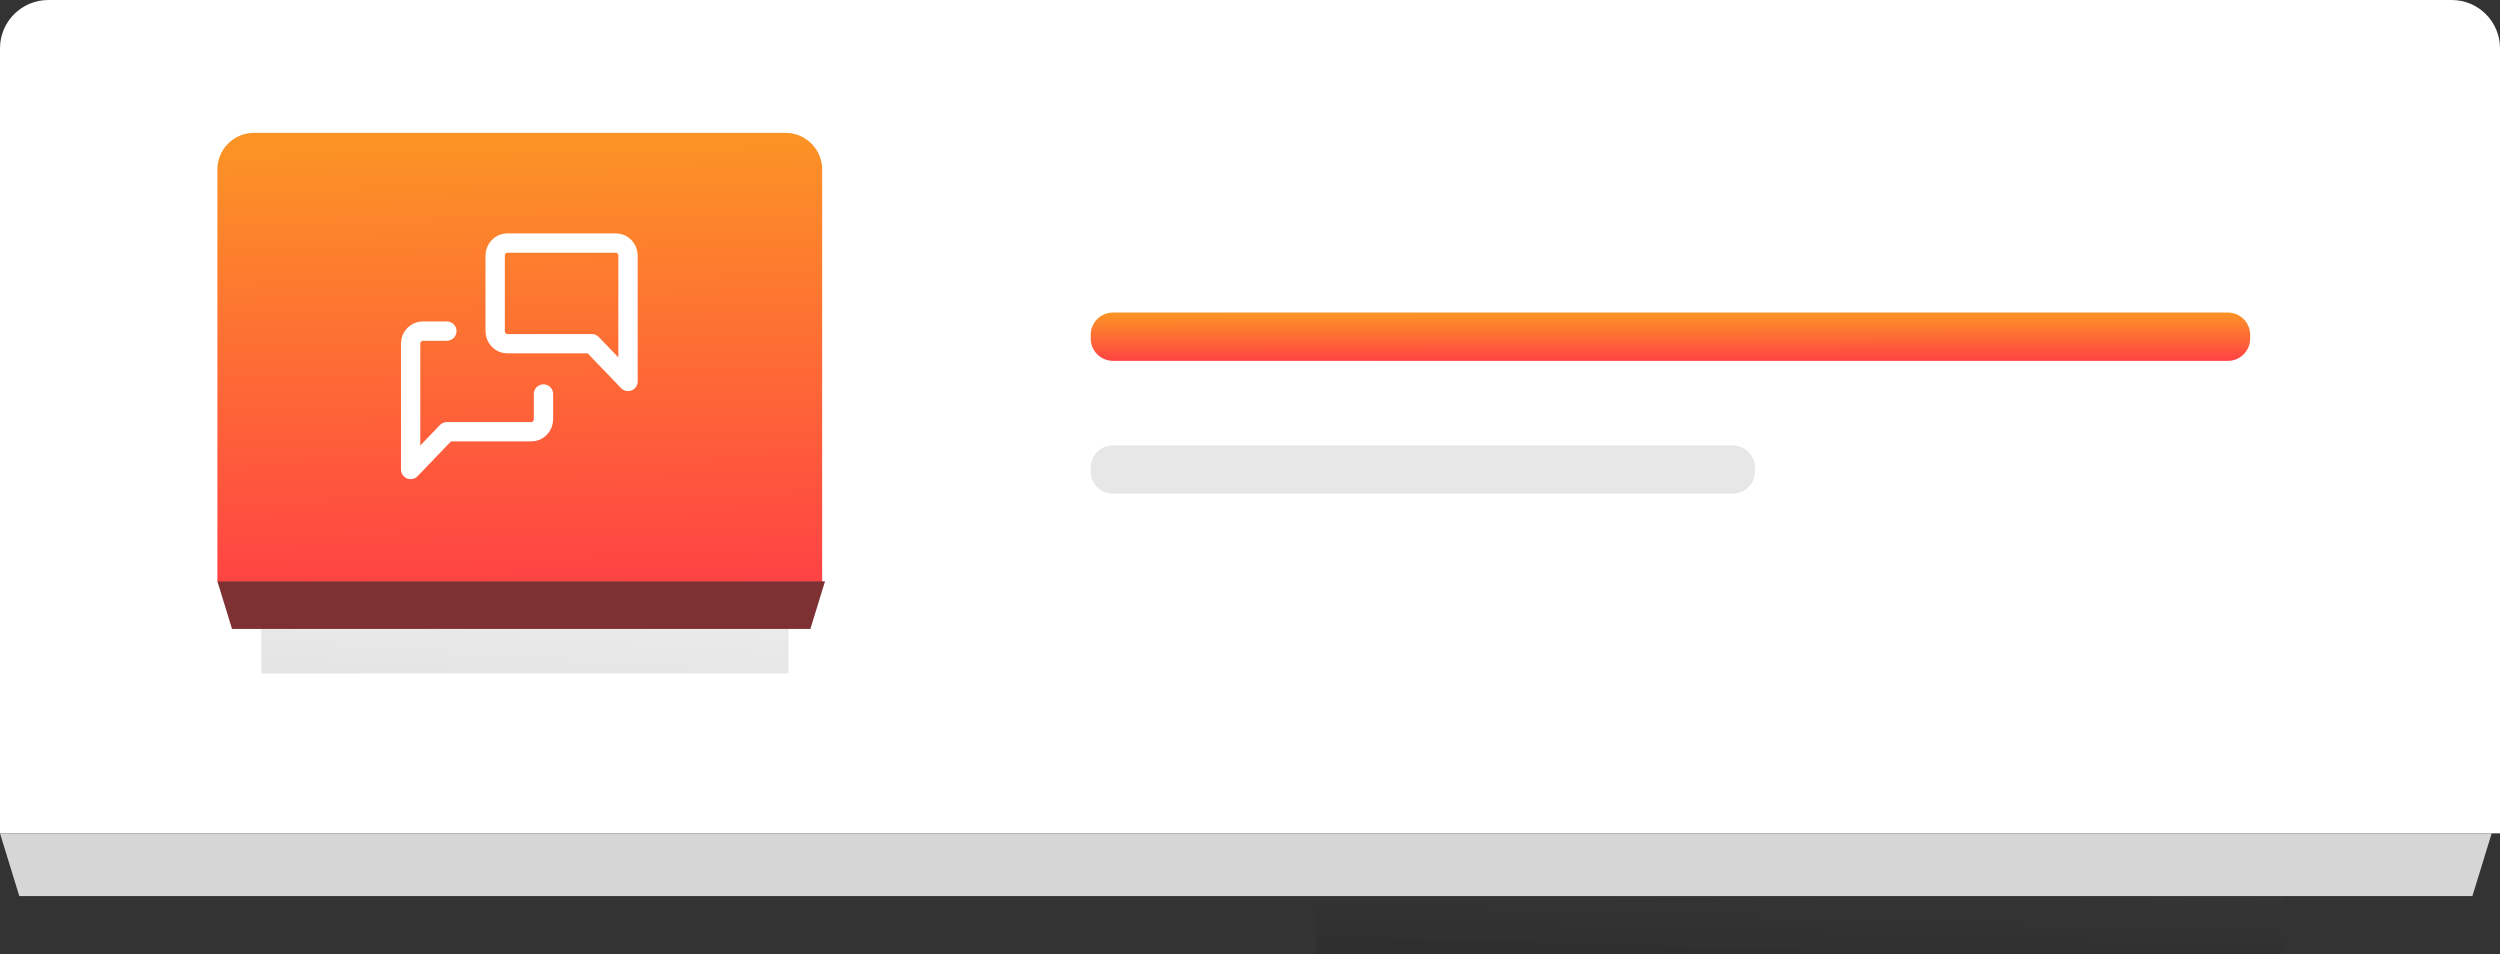 <svg width="207" height="79" viewBox="0 0 207 79" fill="none" xmlns="http://www.w3.org/2000/svg">
<rect x="0" y="0" width="207" height="79" fill="#333333" stroke="none"/>
<path d="M0 4C0 1.791 1.791 0 4 0H203C205.209 0 207 1.791 207 4V69H0V4Z" fill="white"/>
<rect opacity="0.2" x="21.637" y="49.695" width="43.645" height="6.062" fill="url(#paint0_linear_9361_21281)"/>
<path d="M18 14.035C18 12.359 19.359 11 21.035 11H65.04C66.717 11 68.075 12.359 68.075 14.035V48.177H18V14.035Z" fill="url(#paint1_linear_9361_21281)"/>
<path d="M45 32.624V34.708C45 34.984 44.895 35.249 44.707 35.444C44.52 35.64 44.265 35.749 44 35.749H37L34 38.874V28.458C34 28.182 34.105 27.917 34.293 27.721C34.48 27.526 34.735 27.416 35 27.416H37M52 31.583L49 28.458H42C41.735 28.458 41.48 28.348 41.293 28.153C41.105 27.957 41 27.692 41 27.416V21.166C41 20.89 41.105 20.625 41.293 20.43C41.48 20.234 41.735 20.125 42 20.125H51C51.265 20.125 51.52 20.234 51.707 20.43C51.895 20.625 52 20.89 52 21.166V31.583Z" stroke="white" stroke-width="1.6" stroke-linecap="round" stroke-linejoin="round"/>
<path d="M18 48.133H68.312L67.1 52.075H19.212L18 48.133Z" fill="#7D3132"/>
<path d="M90.312 27.718C90.312 26.702 91.136 25.878 92.153 25.878H184.473C185.489 25.878 186.312 26.702 186.312 27.718V28.038C186.312 29.054 185.489 29.878 184.473 29.878H92.153C91.136 29.878 90.312 29.054 90.312 28.038V27.718Z" fill="url(#paint2_linear_9361_21281)"/>
<path d="M90.312 38.718C90.312 37.702 91.136 36.878 92.153 36.878H143.472C144.489 36.878 145.312 37.702 145.312 38.718V39.038C145.312 40.054 144.489 40.878 143.472 40.878H92.153C91.136 40.878 90.312 40.054 90.312 39.038V38.718Z" fill="#E7E7E7"/>
<rect opacity="0.5" x="109" y="74" width="80" height="5" fill="url(#paint3_linear_9361_21281)"/>
<path d="M0 69H206.312L204.715 74.196H1.598L0 69Z" fill="#D6D6D6"/>
<defs>
<linearGradient id="paint0_linear_9361_21281" x1="54.039" y1="76.972" x2="57.366" y2="27.371" gradientUnits="userSpaceOnUse">
<stop/>
<stop offset="1" stop-color="#666666" stop-opacity="0.03"/>
</linearGradient>
<linearGradient id="paint1_linear_9361_21281" x1="53.31" y1="11" x2="53.95" y2="48.177" gradientUnits="userSpaceOnUse">
<stop stop-color="#FC9425"/>
<stop offset="1" stop-color="#FF4344"/>
</linearGradient>
<linearGradient id="paint2_linear_9361_21281" x1="158.005" y1="25.878" x2="158.009" y2="29.879" gradientUnits="userSpaceOnUse">
<stop stop-color="#FC9425"/>
<stop offset="1" stop-color="#FF4344"/>
</linearGradient>
<linearGradient id="paint3_linear_9361_21281" x1="168.394" y1="96.5" x2="169.633" y2="55.44" gradientUnits="userSpaceOnUse">
<stop/>
<stop offset="1" stop-color="#666666" stop-opacity="0.35"/>
</linearGradient>
</defs>
</svg>
